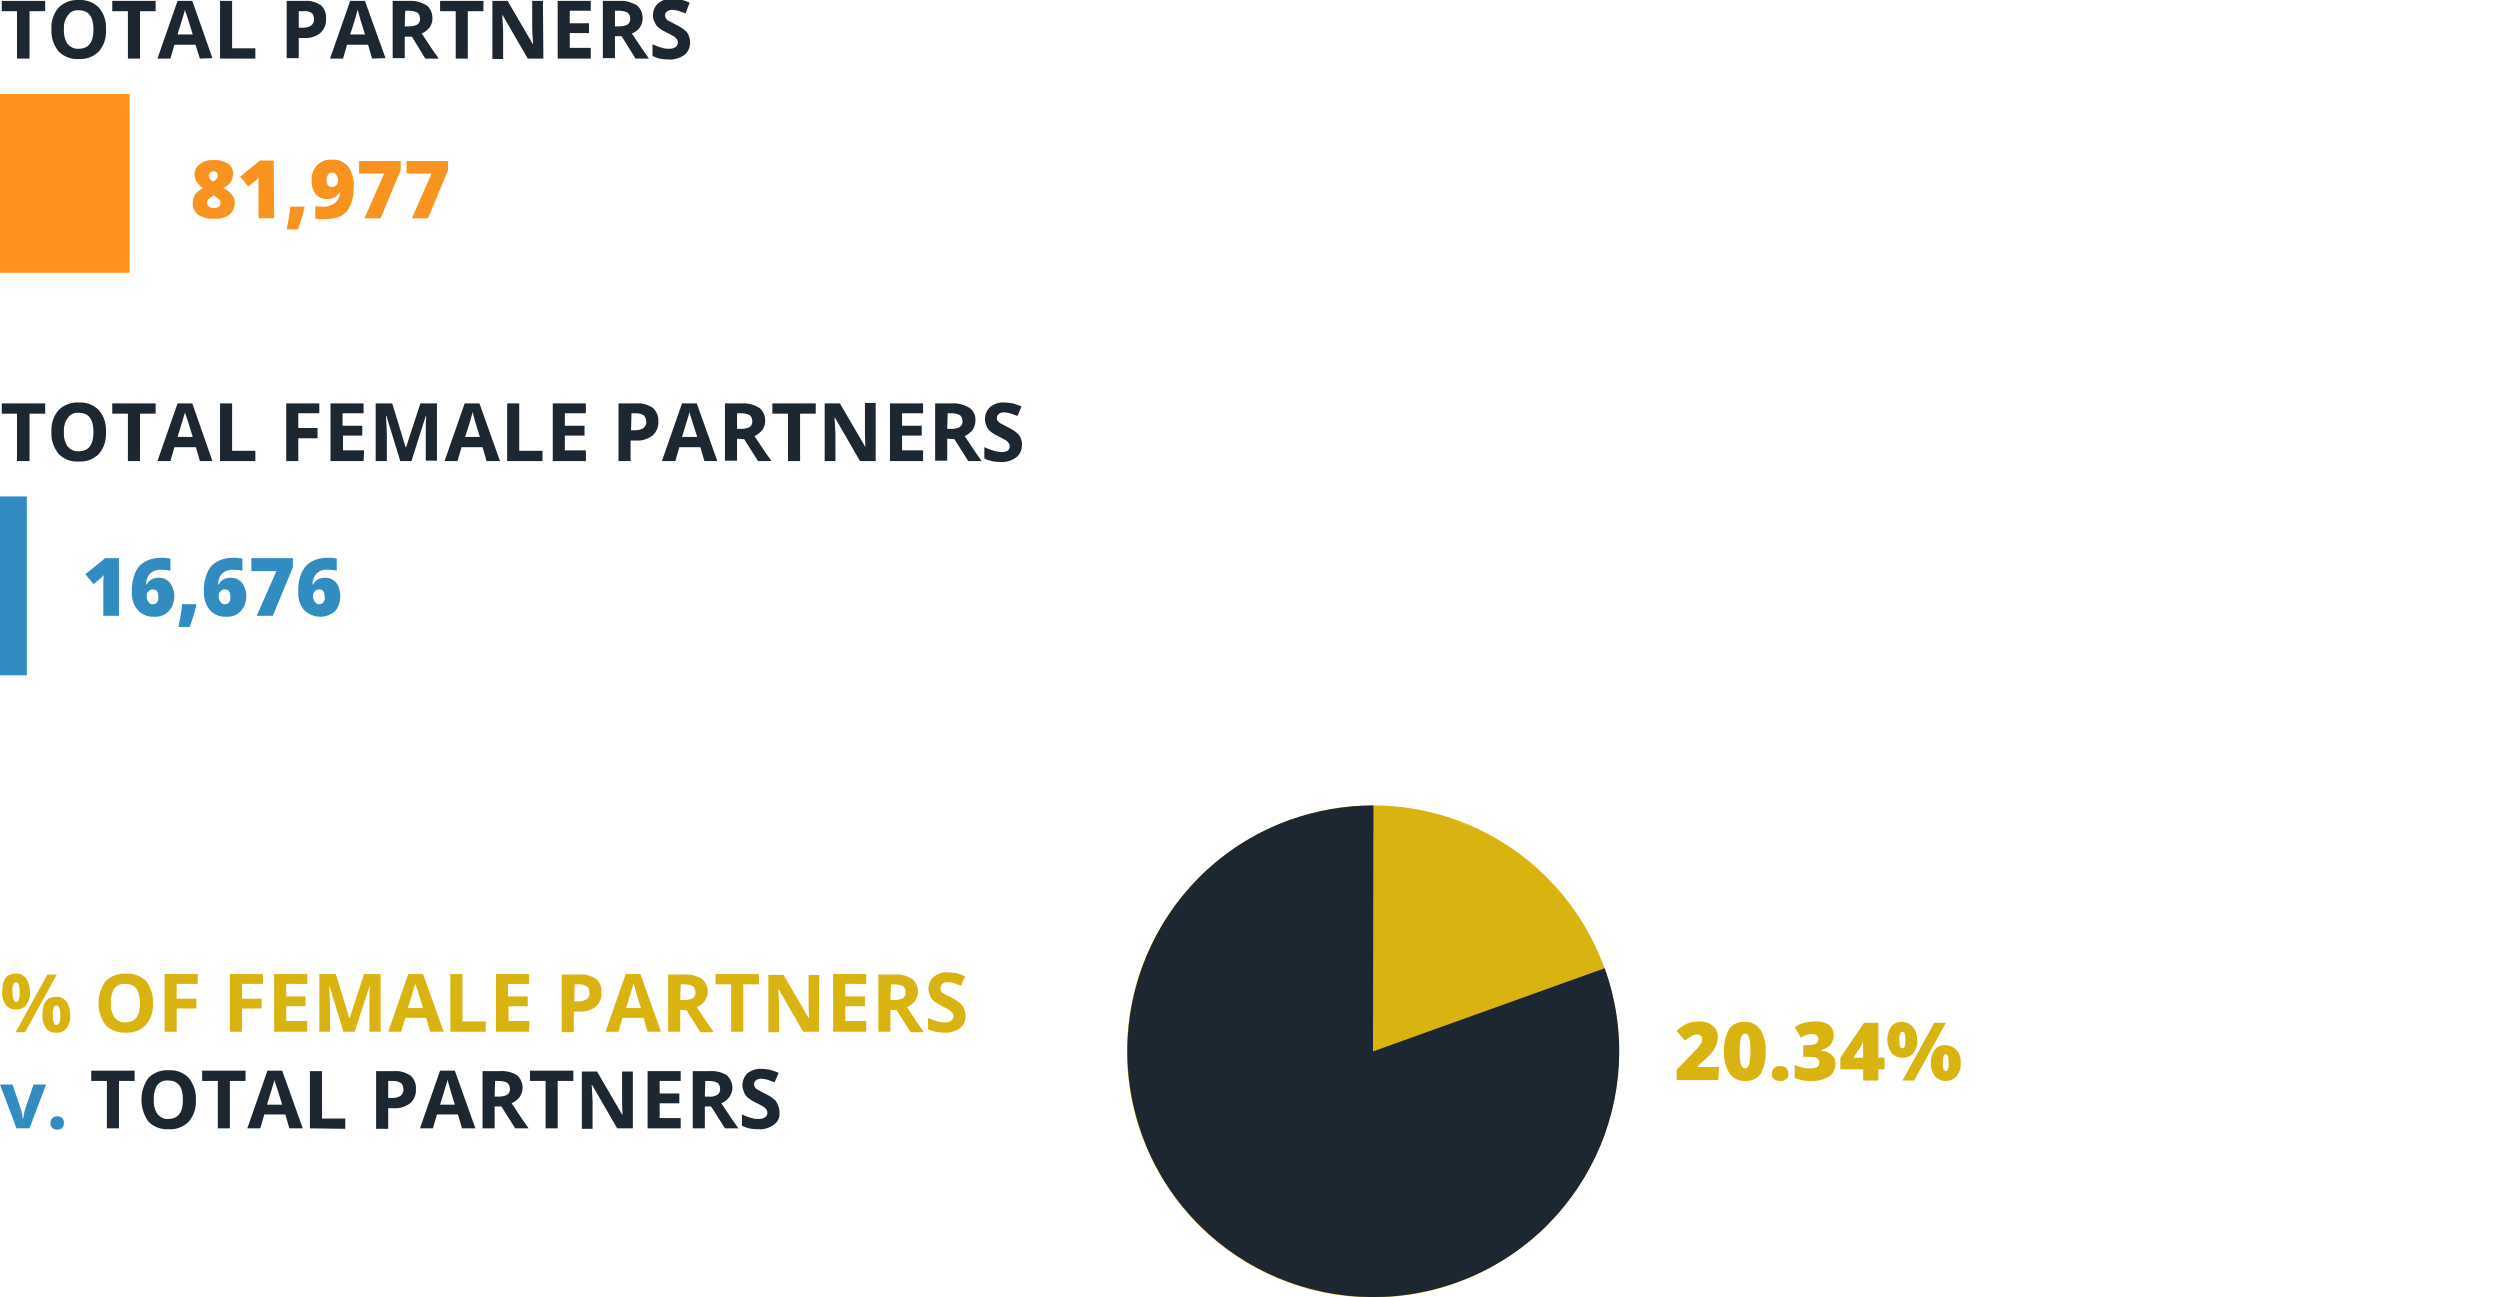 <?xml version="1.0" encoding="utf-8"?>
<!-- Generator: Adobe Illustrator 24.0.2, SVG Export Plug-In . SVG Version: 6.00 Build 0)  -->
<svg xmlns="http://www.w3.org/2000/svg" xmlns:xlink="http://www.w3.org/1999/xlink" version="1.1" id="Layer_1" x="0px" y="0px" viewBox="0 0 559 290.1" style="enable-background:new 0 0 559 290.1;" xml:space="preserve" width="559" height="290.1">
<style type="text/css">
	.st0{fill:#FF931E;}
	.st1{fill:#328CC1;}
	.st2{fill:#1D2731;}
	.st3{fill:#F7931E;}
	.st4{fill:#D9B310;}
</style>
<title>female-partners-2019Asset 3</title>
<g id="Layer_2_1_">
	<g id="Layer_2-2">
		<rect y="21" class="st0" width="29" height="40"/>
		<rect y="111" class="st1" width="6" height="40"/>
		<path class="st2" d="M6.6,13.1H3.8V2.5H0.4V0.2h9.7v2.3H6.6V13.1z"/>
		<path class="st2" d="M23.7,6.6c0.1,1.8-0.4,3.5-1.6,4.9c-1.2,1.2-2.8,1.8-4.5,1.7c-1.7,0.1-3.3-0.5-4.5-1.7    c-1.1-1.4-1.7-3.1-1.6-4.9c-0.1-1.8,0.4-3.5,1.6-4.9C14.3,0.5,16-0.1,17.6,0c1.7-0.1,3.3,0.5,4.5,1.7C23.3,3.1,23.8,4.8,23.7,6.6z     M14.3,6.6c-0.1,1.1,0.2,2.3,0.8,3.2c0.6,0.7,1.5,1.2,2.5,1.1c2.2,0,3.3-1.4,3.3-4.3s-1.1-4.3-3.3-4.3c-0.9-0.1-1.9,0.3-2.4,1.1    C14.5,4.3,14.2,5.5,14.3,6.6z"/>
		<path class="st2" d="M31.3,13.1h-2.7V2.5h-3.5V0.2h9.7v2.3h-3.5V13.1z"/>
		<path class="st2" d="M44.7,13.1l-1-3.1H39l-0.9,3.1h-2.9l4.5-12.9H43L47.5,13L44.7,13.1z M43.1,7.7c-0.9-2.8-1.3-4.3-1.5-4.7    s-0.2-0.7-0.2-0.9c-0.2,0.8-0.8,2.6-1.7,5.6H43.1z"/>
		<path class="st2" d="M49.2,13.1V0.2h2.7v10.6h5.2v2.3H49.2z"/>
		<path class="st2" d="M72.9,4.2c0.1,1.2-0.4,2.4-1.3,3.2c-1,0.8-2.3,1.2-3.6,1.1h-1.2V13h-2.7V0.2h4.1c1.3-0.1,2.5,0.3,3.6,1    C72.6,2,73,3.1,72.9,4.2z M66.8,6.2h0.9c0.7,0,1.3-0.1,1.9-0.5c0.4-0.4,0.7-0.9,0.6-1.4c0-0.5-0.1-1-0.5-1.4    c-0.5-0.3-1.1-0.5-1.7-0.4h-1.2C66.8,2.5,66.8,6.2,66.8,6.2z"/>
		<path class="st2" d="M83.2,13.1L82.3,10h-4.7l-0.9,3.1h-2.9l4.5-12.9h3.3L86.2,13L83.2,13.1z M81.6,7.7c-0.9-2.8-1.3-4.3-1.4-4.7    C80.1,2.6,80,2.3,80,2.1c-0.2,0.8-0.7,2.6-1.7,5.6H81.6z"/>
		<path class="st2" d="M90.5,8.1V13h-2.7V0.2h3.7c1.4-0.1,2.7,0.3,3.9,1c0.9,0.7,1.3,1.8,1.3,2.9c0,0.7-0.2,1.4-0.6,2    c-0.5,0.6-1.1,1.1-1.8,1.4c1.9,2.9,3.2,4.8,3.8,5.6h-3l-3-4.9h-1.6V8.1z M90.5,5.9h0.9c0.7,0,1.3-0.1,1.9-0.4    c0.4-0.3,0.7-0.8,0.6-1.4c0-0.5-0.2-1-0.6-1.3c-0.6-0.3-1.3-0.4-1.9-0.4h-0.8L90.5,5.9L90.5,5.9z"/>
		<path class="st2" d="M104.6,13.1h-2.7V2.5h-3.5V0.2h9.7v2.3h-3.5V13.1z"/>
		<path class="st2" d="M121.5,13.1H118l-5.6-9.7h-0.1c0.1,1.7,0.2,2.9,0.2,3.7v6.1h-2.4v-13h3.4l5.6,9.6h0.1    C119.1,8.2,119,7,119,6.3V0.2h2.4L121.5,13.1z"/>
		<path class="st2" d="M132.1,13.1h-7.4V0.2h7.4v2.2h-4.7v2.8h4.3v2.2h-4.3v3.3h4.7V13.1z"/>
		<path class="st2" d="M137.5,8.1V13h-2.7V0.2h3.7c1.4-0.1,2.7,0.3,3.9,1c0.9,0.7,1.3,1.8,1.3,2.9c0,0.7-0.2,1.4-0.6,2    c-0.4,0.6-1.1,1.1-1.8,1.4c1.9,2.9,3.2,4.8,3.8,5.6h-3l-3.1-5H137.5z M137.5,5.9h0.9c0.7,0,1.3-0.1,1.9-0.4    c0.4-0.3,0.7-0.8,0.6-1.4c0-0.5-0.2-1-0.6-1.3c-0.6-0.3-1.3-0.4-2-0.4h-0.8L137.5,5.9z"/>
		<path class="st2" d="M154.3,9.5c0,1.1-0.4,2.1-1.3,2.8c-1,0.7-2.2,1.1-3.5,1c-1.3,0-2.5-0.2-3.6-0.8V9.9c0.7,0.3,1.4,0.6,2.2,0.8    c0.5,0.2,1.1,0.2,1.6,0.2s1-0.1,1.4-0.4c0.5-0.4,0.6-1.1,0.3-1.7c-0.2-0.2-0.4-0.4-0.6-0.6c-0.5-0.3-1.1-0.6-1.7-0.9    c-0.6-0.3-1.2-0.6-1.8-1.1c-0.4-0.3-0.7-0.7-0.9-1.2c-0.3-0.5-0.4-1-0.4-1.6c0-1,0.4-2,1.2-2.7c0.9-0.7,2-1.1,3.2-1    c0.6,0,1.3,0.1,1.9,0.2c0.6,0.2,1.3,0.4,1.9,0.7L153.3,3c-0.6-0.2-1.1-0.4-1.7-0.6c-0.4-0.1-0.9-0.2-1.3-0.2    c-0.4,0-0.8,0.1-1.2,0.4c-0.3,0.2-0.4,0.6-0.4,0.9c0,0.2,0.1,0.4,0.2,0.6c0.1,0.2,0.3,0.4,0.5,0.5c0.6,0.3,1.1,0.6,1.7,0.9    c0.9,0.4,1.8,1,2.5,1.7C154.1,7.9,154.3,8.7,154.3,9.5z"/>
		<path class="st3" d="M47.8,35.8c1.1-0.1,2.2,0.2,3.2,0.8c0.7,0.5,1.2,1.4,1.1,2.3c0,0.6-0.2,1.3-0.5,1.8c-0.4,0.6-1,1-1.7,1.3    c0.8,0.4,1.5,0.9,2,1.6c0.4,0.5,0.6,1.1,0.6,1.7c0,1-0.4,2-1.2,2.7c-1,0.7-2.2,1-3.5,0.9c-1.2,0.1-2.4-0.2-3.5-0.9    c-0.8-0.6-1.3-1.6-1.2-2.6c0-0.7,0.2-1.3,0.5-1.9c0.5-0.6,1.1-1.1,1.8-1.4c-0.6-0.4-1.1-0.9-1.4-1.4c-0.3-0.5-0.5-1.1-0.5-1.7    c0-0.9,0.4-1.8,1.2-2.3C45.6,36,46.7,35.7,47.8,35.8z M46.3,45.3c0,0.3,0.1,0.7,0.4,0.9c0.3,0.2,0.7,0.4,1.1,0.3    c1,0,1.5-0.4,1.5-1.1c0-0.3-0.1-0.6-0.3-0.8c-0.4-0.4-0.8-0.7-1.2-0.9c-0.4,0.2-0.8,0.5-1.1,0.8C46.4,44.6,46.3,45,46.3,45.3z     M47.8,38.3c-0.3,0-0.5,0.1-0.8,0.3c-0.2,0.2-0.3,0.4-0.3,0.7c0,0.5,0.3,1,1,1.3c0.3-0.2,0.6-0.4,0.8-0.7c0.1-0.2,0.2-0.4,0.2-0.7    s-0.1-0.5-0.3-0.7C48.3,38.4,48.1,38.3,47.8,38.3L47.8,38.3z"/>
		<path class="st3" d="M61.3,48.8h-3.5V42c0-0.8,0-1.6,0-2.3c-0.2,0.3-0.5,0.6-0.8,0.8l-1.5,1.2l-1.8-2.2l4.4-3.6h3.1L61.3,48.8    L61.3,48.8z"/>
		<path class="st3" d="M68,46.2l0.1,0.2c-0.4,1.7-0.9,3.3-1.5,4.9h-2.5c0.2-0.8,0.3-1.7,0.5-2.7s0.3-1.8,0.3-2.4H68z"/>
		<path class="st3" d="M79.1,41.8c0,2.5-0.6,4.3-1.6,5.5S74.7,49,72.3,49c-0.6,0-1.2,0-1.8-0.1v-2.8c0.5,0.1,1,0.1,1.5,0.1    c1,0.1,2-0.2,2.9-0.8c0.7-0.6,1.1-1.5,1.1-2.4h-0.1c-0.2,0.3-0.4,0.6-0.7,0.9c-0.2,0.2-0.5,0.3-0.8,0.4c-0.4,0.1-0.8,0.2-1.2,0.2    c-1,0.1-2-0.4-2.6-1.1c-0.7-0.9-1-2-0.9-3.1c-0.2-2.3,1.5-4.4,3.8-4.6c0.3,0,0.5,0,0.8,0c1.4-0.1,2.7,0.5,3.6,1.6    C78.8,38.7,79.2,40.3,79.1,41.8z M74.3,38.6c-0.4,0-0.7,0.1-0.9,0.4c-0.3,0.4-0.4,0.9-0.4,1.3c0,0.4,0.1,0.8,0.3,1.1    c0.2,0.3,0.6,0.5,0.9,0.4c0.4,0,0.7-0.1,1-0.4c0.3-0.3,0.4-0.6,0.4-1c0-0.5-0.1-0.9-0.4-1.3C75.1,38.8,74.7,38.6,74.3,38.6z"/>
		<path class="st3" d="M81.5,48.8l4.4-10h-5.6V36h9.3v2l-4.5,10.8H81.5z"/>
		<path class="st3" d="M92.1,48.8l4.4-10h-5.6V36h9.3v2l-4.5,10.8H92.1z"/>
		<path class="st2" d="M6.6,103.1H3.8V92.5H0.4v-2.3h9.7v2.3H6.6V103.1z"/>
		<path class="st2" d="M23.7,96.6c0.1,1.8-0.4,3.5-1.6,4.9c-1.2,1.2-2.8,1.8-4.5,1.7c-1.7,0.1-3.3-0.5-4.5-1.7    c-1.1-1.4-1.7-3.1-1.6-4.9c-0.1-1.8,0.4-3.5,1.6-4.9c1.2-1.2,2.9-1.8,4.5-1.7c1.7-0.1,3.3,0.5,4.5,1.7    C23.3,93.1,23.8,94.8,23.7,96.6z M14.3,96.6c-0.1,1.1,0.2,2.3,0.8,3.2c0.6,0.7,1.5,1.2,2.5,1.1c2.2,0,3.3-1.4,3.3-4.3    s-1.1-4.3-3.3-4.3c-0.9-0.1-1.9,0.3-2.4,1.1C14.5,94.3,14.2,95.5,14.3,96.6z"/>
		<path class="st2" d="M31.3,103.1h-2.7V92.5h-3.5v-2.3h9.7v2.3h-3.5V103.1z"/>
		<path class="st2" d="M44.7,103.1l-0.9-3.1H39l-0.9,3.1h-2.9l4.5-12.9H43l4.5,12.9H44.7z M43.1,97.7c-0.9-2.8-1.3-4.3-1.5-4.7    s-0.2-0.7-0.2-0.9c-0.2,0.8-0.8,2.6-1.7,5.6H43.1z"/>
		<path class="st2" d="M49.2,103.1V90.2h2.7v10.6h5.2v2.3H49.2z"/>
		<path class="st2" d="M66.7,103.1H64V90.2h7.4v2.2h-4.7v3.3H71V98h-4.3V103.1z"/>
		<path class="st2" d="M81.3,103.1h-7.4V90.2h7.4v2.2h-4.7v2.8H81v2.2h-4.3v3.3h4.7L81.3,103.1L81.3,103.1z"/>
		<path class="st2" d="M89.5,103.1L86.4,93h-0.1c0.1,2,0.2,3.4,0.2,4.1v6H84V90.2h3.7l3,9.8h0.1l3.2-9.8h3.7V103h-2.5v-6    c0-0.3,0-0.6,0-1s0-1.4,0.1-3h-0.1L92,103.1H89.5z"/>
		<path class="st2" d="M108.8,103.1l-0.9-3.1h-4.7l-0.9,3.1h-2.9l4.5-12.9h3.3l4.6,12.9H108.8z M107.3,97.7    c-0.9-2.8-1.3-4.3-1.4-4.7s-0.2-0.7-0.2-0.9c-0.2,0.8-0.7,2.6-1.7,5.6H107.3z"/>
		<path class="st2" d="M113.4,103.1V90.2h2.7v10.6h5.2v2.3H113.4z"/>
		<path class="st2" d="M131,103.1h-7.4V90.2h7.4v2.2h-4.7v2.8h4.4v2.2h-4.4v3.3h4.7V103.1z"/>
		<path class="st2" d="M147.2,94.2c0.1,1.2-0.4,2.4-1.3,3.2c-1.1,0.8-2.4,1.2-3.7,1.1H141v4.6h-2.7V90.2h4.1c1.3-0.1,2.5,0.3,3.6,1    C146.8,92,147.3,93.1,147.2,94.2z M141.1,96.2h0.9c0.7,0,1.3-0.1,1.9-0.5c0.4-0.4,0.7-0.9,0.6-1.4c0-0.5-0.2-1-0.5-1.4    c-0.5-0.3-1.1-0.5-1.6-0.5h-1.2L141.1,96.2z"/>
		<path class="st2" d="M157.5,103.1l-0.9-3.1h-4.7l-0.9,3.1h-3l4.5-12.9h3.3l4.6,12.9H157.5z M155.9,97.7l-1.5-4.7    c-0.1-0.4-0.2-0.7-0.2-0.9c-0.2,0.8-0.8,2.6-1.7,5.6H155.9z"/>
		<path class="st2" d="M164.8,98.1v4.9h-2.7V90.2h3.8c1.4-0.1,2.7,0.3,3.9,1c0.9,0.7,1.3,1.8,1.3,2.9c0,0.7-0.2,1.4-0.6,2    c-0.5,0.6-1.1,1.1-1.8,1.4c1.9,2.9,3.2,4.8,3.8,5.6h-3l-3.1-4.9L164.8,98.1z M164.8,95.9h0.9c0.7,0,1.3-0.1,1.9-0.4    c0.4-0.3,0.7-0.8,0.6-1.4c0-0.5-0.2-1-0.6-1.3c-0.6-0.3-1.3-0.4-2-0.4h-0.8L164.8,95.9z"/>
		<path class="st2" d="M178.9,103.1h-2.7V92.5h-3.5v-2.3h9.7v2.3h-3.5V103.1z"/>
		<path class="st2" d="M195.8,103.1h-3.5l-5.6-9.7h-0.1c0.1,1.7,0.2,2.9,0.2,3.7v6h-2.4V90.2h3.4l5.6,9.6h0.1    c-0.1-1.7-0.1-2.8-0.1-3.6v-6.1h2.4L195.8,103.1z"/>
		<path class="st2" d="M206.4,103.1H199V90.2h7.4v2.2h-4.7v2.8h4.4v2.2h-4.4v3.3h4.7V103.1z"/>
		<path class="st2" d="M211.8,98.1v4.9h-2.7V90.2h3.8c1.4-0.1,2.7,0.3,3.9,1c0.9,0.7,1.4,1.7,1.3,2.9c0,0.7-0.2,1.4-0.6,2    c-0.5,0.6-1.1,1.1-1.8,1.4c1.9,2.9,3.2,4.8,3.8,5.6h-3l-3.1-4.9L211.8,98.1z M211.8,95.9h0.9c0.7,0,1.3-0.1,1.9-0.4    c0.4-0.3,0.7-0.8,0.6-1.4c0-0.5-0.2-1-0.6-1.3c-0.6-0.3-1.3-0.4-1.9-0.4h-0.8L211.8,95.9z"/>
		<path class="st2" d="M228.5,99.5c0,1.1-0.4,2.1-1.3,2.8c-1,0.7-2.2,1.1-3.5,1c-1.3,0-2.5-0.2-3.6-0.8V100c0.7,0.3,1.4,0.6,2.2,0.8    c0.5,0.2,1.1,0.2,1.6,0.3c0.5,0,1-0.1,1.4-0.3c0.5-0.4,0.6-1.1,0.3-1.7c-0.2-0.2-0.4-0.4-0.6-0.6c-0.5-0.3-1.1-0.6-1.7-0.9    c-0.6-0.3-1.2-0.6-1.8-1.1c-0.4-0.3-0.7-0.7-0.9-1.2c-0.7-1.4-0.4-3.2,0.8-4.3c0.9-0.7,2-1.1,3.2-1c0.6,0,1.3,0.1,1.9,0.2    c0.6,0.2,1.3,0.4,1.9,0.7l-0.9,2.1c-0.6-0.2-1.1-0.4-1.7-0.6c-0.4-0.1-0.9-0.2-1.3-0.2c-0.4,0-0.9,0.1-1.2,0.4    c-0.3,0.2-0.4,0.6-0.4,0.9c0,0.2,0,0.4,0.2,0.6c0.1,0.2,0.3,0.4,0.5,0.5c0.6,0.3,1.1,0.6,1.7,0.9c0.9,0.4,1.8,1,2.5,1.7    C228.3,97.9,228.6,98.7,228.5,99.5z"/>
		<path class="st4" d="M6.7,221.7c0.1,1.1-0.2,2.1-0.8,3c-0.6,0.7-1.4,1.1-2.3,1c-0.9,0.1-1.7-0.3-2.3-1c-0.6-0.9-0.9-1.9-0.8-3    c0-2.7,1-4,3-4c0.9-0.1,1.7,0.3,2.3,1C6.4,219.6,6.7,220.7,6.7,221.7z M2.8,221.7c0,0.6,0,1.1,0.2,1.7c0.1,0.4,0.3,0.6,0.6,0.6    c0.6,0,0.8-0.7,0.8-2.2s-0.3-2.2-0.8-2.2c-0.3,0-0.5,0.2-0.6,0.5C2.8,220.6,2.7,221.2,2.8,221.7L2.8,221.7z M12.7,217.9l-7.1,12.9    H3.5l7.1-12.9H12.7z M15.7,226.9c0.1,1.1-0.2,2.1-0.8,3c-0.6,0.7-1.4,1.1-2.3,1c-0.9,0.1-1.7-0.3-2.3-1c-0.6-0.9-0.9-1.9-0.8-3    c0-2.7,1-4,3-4c0.9-0.1,1.7,0.3,2.3,1C15.4,224.7,15.7,225.8,15.7,226.9L15.7,226.9z M11.8,226.9c0,0.6,0,1.1,0.2,1.7    c0.1,0.4,0.3,0.6,0.6,0.6c0.6,0,0.9-0.7,0.9-2.2s-0.3-2.2-0.9-2.2c-0.3,0-0.5,0.2-0.6,0.5C11.8,225.8,11.7,226.3,11.8,226.9z"/>
		<path class="st4" d="M34.2,224.3c0.1,1.8-0.4,3.5-1.6,4.9c-1.2,1.2-2.8,1.8-4.5,1.7c-1.7,0.1-3.3-0.5-4.5-1.7    c-2.1-2.9-2.1-6.9,0-9.8c1.2-1.2,2.9-1.8,4.6-1.7c1.7-0.1,3.3,0.5,4.5,1.7C33.7,220.8,34.3,222.5,34.2,224.3z M24.8,224.3    c-0.1,1.1,0.2,2.3,0.8,3.2c0.6,0.7,1.5,1.2,2.4,1.1c2.2,0,3.3-1.4,3.3-4.3c0-2.9-1.1-4.3-3.3-4.3c-0.9-0.1-1.9,0.3-2.5,1.1    C25,222,24.7,223.2,24.8,224.3z"/>
		<path class="st4" d="M39.5,230.7h-2.7v-12.9h7.4v2.2h-4.7v3.3h4.4v2.2h-4.4V230.7z"/>
		<path class="st4" d="M54.1,230.7h-2.7v-12.9h7.4v2.2h-4.7v3.3h4.4v2.2h-4.4V230.7z"/>
		<path class="st4" d="M68.7,230.7h-7.4v-12.9h7.4v2.2H64v2.8h4.3v2.2H64v3.3h4.7V230.7z"/>
		<path class="st4" d="M76.8,230.7l-3.1-10.1h-0.1c0.1,2.1,0.2,3.4,0.2,4.1v6h-2.4v-12.9h3.7l3,9.8h0.1l3.2-9.8h3.7v12.9h-2.5v-6.1    c0-0.3,0-0.6,0-1s0-1.4,0.1-3h-0.1l-3.3,10.1H76.8z"/>
		<path class="st4" d="M96.2,230.7l-0.9-3.1h-4.7l-0.9,3.1h-2.9l4.5-12.9h3.3l4.6,12.9H96.2z M94.6,225.4c-0.9-2.8-1.3-4.3-1.5-4.7    s-0.2-0.6-0.2-0.9c-0.2,0.8-0.8,2.6-1.7,5.6L94.6,225.4L94.6,225.4z"/>
		<path class="st4" d="M100.7,230.7v-12.9h2.7v10.6h5.2v2.3L100.7,230.7L100.7,230.7z"/>
		<path class="st4" d="M118.3,230.7h-7.4v-12.9h7.4v2.2h-4.7v2.8h4.4v2.2h-4.3v3.3h4.7L118.3,230.7z"/>
		<path class="st4" d="M134.5,221.9c0.1,1.2-0.4,2.4-1.3,3.2c-1.1,0.8-2.4,1.2-3.7,1.1h-1.2v4.6h-2.7v-12.9h4.1    c1.3-0.1,2.5,0.3,3.6,1C134.2,219.7,134.6,220.8,134.5,221.9z M128.4,223.9h0.9c0.7,0,1.3-0.1,1.9-0.5c0.4-0.4,0.7-0.9,0.6-1.4    c0-0.5-0.1-1-0.5-1.4c-0.5-0.3-1.1-0.5-1.6-0.5h-1.2L128.4,223.9z"/>
		<path class="st4" d="M144.8,230.7l-0.9-3.1h-4.7l-0.9,3.1h-2.9l4.5-12.9h3.3l4.6,12.9H144.8z M143.3,225.4    c-0.9-2.8-1.3-4.3-1.4-4.7c-0.1-0.4-0.2-0.6-0.2-0.9c-0.2,0.8-0.8,2.6-1.7,5.6L143.3,225.4L143.3,225.4z"/>
		<path class="st4" d="M152.1,225.8v4.9h-2.7v-12.8h3.7c1.4-0.1,2.7,0.3,3.9,1c1.4,1.3,1.7,3.3,0.6,4.9c-0.4,0.6-1.1,1.1-1.8,1.4    c1.9,2.9,3.2,4.8,3.8,5.6h-3l-3.1-4.9L152.1,225.8z M152.1,223.6h0.9c0.7,0,1.3-0.1,1.9-0.4c0.4-0.3,0.7-0.8,0.6-1.4    c0-0.5-0.2-1-0.6-1.3c-0.6-0.3-1.3-0.4-1.9-0.4h-0.8L152.1,223.6z"/>
		<path class="st4" d="M166.2,230.7h-2.7v-10.6H160v-2.3h9.7v2.3h-3.5V230.7z"/>
		<path class="st4" d="M183.1,230.7h-3.5L174,221l0,0c0.1,1.7,0.2,2.9,0.2,3.7v6.1h-2.4V218h3.4l5.6,9.6h0.1    c-0.1-1.7-0.1-2.9-0.1-3.5V218h2.4L183.1,230.7z"/>
		<path class="st4" d="M193.7,230.7h-7.4v-12.9h7.4v2.2H189v2.8h4.4v2.2H189v3.3h4.7V230.7z"/>
		<path class="st4" d="M199.1,225.8v4.9h-2.7v-12.8h3.7c1.4-0.1,2.7,0.3,3.9,1c1.4,1.3,1.7,3.4,0.6,4.9c-0.4,0.6-1.1,1.1-1.8,1.4    c1.9,2.9,3.2,4.8,3.8,5.6h-3l-3.1-4.9L199.1,225.8z M199.1,223.6h0.9c0.7,0,1.3-0.1,1.9-0.4c0.4-0.3,0.7-0.8,0.6-1.4    c0-0.5-0.2-1-0.6-1.3c-0.6-0.3-1.3-0.4-1.9-0.4h-0.8L199.1,223.6z"/>
		<path class="st4" d="M215.9,227.2c0,1.1-0.4,2.1-1.3,2.7c-1,0.7-2.2,1.1-3.5,1c-1.3,0-2.5-0.2-3.6-0.8v-2.5    c0.7,0.3,1.4,0.6,2.2,0.8c0.5,0.2,1.1,0.2,1.6,0.2s1-0.1,1.4-0.4c0.3-0.2,0.5-0.6,0.5-1c0-0.2-0.1-0.5-0.2-0.7    c-0.2-0.2-0.4-0.4-0.6-0.6c-0.5-0.3-1.1-0.6-1.7-0.9c-0.6-0.3-1.2-0.6-1.8-1.1c-0.4-0.3-0.7-0.7-0.9-1.2s-0.4-1-0.4-1.6    c0-1,0.4-2,1.2-2.7c0.9-0.7,2-1.1,3.2-1c0.6,0,1.3,0.1,1.9,0.2c0.7,0.2,1.3,0.4,1.9,0.7l-0.9,2.1c-0.6-0.2-1.1-0.4-1.7-0.6    c-0.4-0.1-0.9-0.2-1.3-0.2c-0.4,0-0.8,0.1-1.2,0.4c-0.4,0.4-0.5,1.1-0.3,1.6c0.1,0.2,0.3,0.4,0.5,0.5c0.6,0.3,1.1,0.6,1.7,0.9    c0.9,0.4,1.8,1,2.5,1.7C215.7,225.6,215.9,226.4,215.9,227.2z"/>
		<path class="st1" d="M3.7,252.3L0,242.5h2.8l1.9,5.6c0.2,0.7,0.3,1.3,0.4,2h0.1c0.1-0.7,0.2-1.4,0.4-2l1.9-5.6h2.8l-3.7,9.8H3.7z"/>
		<path class="st1" d="M11.3,251.1c0-0.4,0.1-0.8,0.4-1.1c0.3-0.3,0.7-0.4,1.1-0.4c0.4,0,0.8,0.1,1.1,0.4c0.3,0.3,0.4,0.7,0.4,1.1    c0,0.4-0.1,0.8-0.4,1.1c-0.3,0.3-0.7,0.4-1.1,0.4c-0.4,0-0.8-0.1-1.1-0.4C11.4,251.9,11.2,251.5,11.3,251.1z"/>
		<path class="st2" d="M26.6,252.3h-2.7v-10.6h-3.5v-2.3h9.7v2.3h-3.5C26.6,241.7,26.6,252.3,26.6,252.3z"/>
		<path class="st2" d="M43.8,245.9c0.1,1.8-0.4,3.5-1.6,4.9c-1.2,1.2-2.8,1.8-4.5,1.7c-1.7,0.1-3.3-0.5-4.5-1.7    c-2.1-2.9-2.1-6.9,0-9.8c1.2-1.2,2.9-1.8,4.5-1.7c1.7-0.1,3.3,0.5,4.5,1.7C43.3,242.4,43.9,244.1,43.8,245.9z M34.4,245.9    c-0.1,1.1,0.2,2.3,0.8,3.2c0.6,0.7,1.5,1.2,2.4,1.1c2.2,0,3.3-1.4,3.3-4.3c0-2.9-1.1-4.3-3.3-4.3c-0.9-0.1-1.9,0.3-2.5,1.1    C34.6,243.6,34.3,244.8,34.4,245.9z"/>
		<path class="st2" d="M51.4,252.3h-2.7v-10.6h-3.5v-2.3h9.7v2.3h-3.5V252.3z"/>
		<path class="st2" d="M64.7,252.3l-0.9-3.1h-4.7l-0.9,3.1h-2.9l4.5-12.9h3.3l4.6,12.9H64.7z M63.1,247c-0.9-2.8-1.3-4.3-1.5-4.7    s-0.2-0.6-0.2-0.9c-0.2,0.8-0.8,2.6-1.7,5.6L63.1,247L63.1,247z"/>
		<path class="st2" d="M69.3,252.3v-12.8H72v10.6h5.2v2.3L69.3,252.3z"/>
		<path class="st2" d="M93,243.5c0.1,1.2-0.4,2.4-1.3,3.2c-1.1,0.8-2.4,1.2-3.7,1.1h-1.2v4.6h-2.7v-12.9h4.1c1.3-0.1,2.5,0.3,3.6,1    C92.6,241.2,93.1,242.4,93,243.5z M86.8,245.5h0.9c0.7,0,1.3-0.1,1.9-0.5c0.4-0.4,0.7-0.9,0.6-1.4c0-0.5-0.1-1-0.5-1.4    c-0.5-0.3-1.1-0.5-1.6-0.5h-1.3V245.5z"/>
		<path class="st2" d="M103.3,252.3l-0.9-3.1h-4.7l-0.9,3.1h-2.9l4.5-12.9h3.3l4.6,12.9H103.3z M101.7,247c-0.9-2.8-1.3-4.3-1.4-4.7    s-0.2-0.6-0.2-0.9c-0.2,0.8-0.8,2.6-1.7,5.6L101.7,247L101.7,247z"/>
		<path class="st2" d="M110.6,247.4v4.9h-2.7v-12.8h3.8c1.4-0.1,2.7,0.2,3.9,0.9c1.4,1.3,1.7,3.3,0.6,4.9c-0.5,0.6-1.1,1.1-1.8,1.4    c1.9,2.9,3.2,4.8,3.8,5.6h-3l-3.1-4.9L110.6,247.4L110.6,247.4z M110.6,245.2h0.9c0.7,0,1.3-0.1,1.9-0.4c0.4-0.3,0.7-0.8,0.6-1.4    c0-0.5-0.2-1-0.6-1.3c-0.6-0.3-1.3-0.4-1.9-0.4h-0.8L110.6,245.2L110.6,245.2z"/>
		<path class="st2" d="M124.7,252.3H122v-10.6h-3.5v-2.3h9.7v2.3h-3.5V252.3z"/>
		<path class="st2" d="M141.5,252.3H138l-5.6-9.7h-0.1c0.1,1.7,0.2,2.9,0.2,3.7v6.1h-2.4v-12.8h3.4l5.6,9.6h0.1    c-0.1-1.7-0.1-2.9-0.1-3.5v-6.1h2.4L141.5,252.3z"/>
		<path class="st2" d="M152.2,252.3h-7.4v-12.8h7.4v2.2h-4.7v2.8h4.4v2.2h-4.4v3.3h4.7V252.3z"/>
		<path class="st2" d="M157.6,247.4v4.9h-2.7v-12.8h3.7c1.4-0.1,2.7,0.2,3.9,0.9c1.4,1.3,1.7,3.3,0.6,4.9c-0.5,0.6-1.1,1.1-1.8,1.4    c1.9,2.9,3.2,4.8,3.8,5.6h-3l-3.1-4.9L157.6,247.4L157.6,247.4z M157.6,245.2h0.9c0.7,0.1,1.3-0.1,1.9-0.4    c0.4-0.3,0.7-0.8,0.6-1.4c0-0.5-0.2-1-0.6-1.3c-0.6-0.3-1.3-0.4-1.9-0.4h-0.8L157.6,245.2L157.6,245.2z"/>
		<path class="st2" d="M174.3,248.8c0.1,1.1-0.4,2.1-1.3,2.7c-1,0.7-2.2,1.1-3.5,1c-1.3,0-2.5-0.2-3.6-0.8v-2.5    c0.7,0.3,1.4,0.6,2.2,0.8c0.5,0.2,1.1,0.2,1.6,0.2s1-0.1,1.4-0.4c0.3-0.2,0.5-0.6,0.5-1c0-0.2-0.1-0.5-0.2-0.7    c-0.2-0.2-0.4-0.4-0.6-0.6c-0.5-0.3-1.1-0.6-1.7-0.9c-0.6-0.3-1.2-0.6-1.8-1.1c-0.4-0.3-0.7-0.7-0.9-1.2s-0.4-1-0.4-1.6    c0-1,0.4-2,1.1-2.7c0.9-0.7,2-1.1,3.2-1c0.6,0,1.3,0.1,1.9,0.2c0.6,0.2,1.3,0.4,1.9,0.7l-0.9,2.1c-0.6-0.2-1.1-0.4-1.7-0.6    c-0.4-0.1-0.9-0.2-1.3-0.2c-0.4,0-0.9,0.1-1.2,0.4c-0.3,0.2-0.4,0.6-0.4,0.9c0,0.2,0.1,0.4,0.2,0.6c0.1,0.2,0.3,0.4,0.5,0.5    c0.6,0.3,1.1,0.6,1.7,0.9c0.9,0.4,1.8,1,2.5,1.7C174.1,247.2,174.3,248,174.3,248.8z"/>
		<path class="st1" d="M26.6,137.7h-3.5v-6.8c0-0.8,0-1.6,0.1-2.3c-0.3,0.3-0.5,0.6-0.8,0.8l-1.5,1.2l-1.8-2.2l4.4-3.6h3.1    C26.6,124.8,26.6,137.7,26.6,137.7z"/>
		<path class="st1" d="M29.5,132.3c-0.1-1.5,0.2-3,0.8-4.4c0.5-1.1,1.3-1.9,2.3-2.4c1.1-0.6,2.4-0.8,3.7-0.8c0.6,0,1.2,0.1,1.8,0.2    v2.7c-0.6-0.1-1.3-0.2-1.9-0.2c-0.9-0.1-1.9,0.2-2.6,0.8c-0.6,0.7-1,1.6-0.9,2.5h0.1c0.5-1,1.5-1.5,2.5-1.5c1-0.1,2,0.3,2.7,1.1    c1.4,2,1.3,4.6-0.3,6.4c-0.9,0.9-2.1,1.3-3.3,1.2c-1.3,0.1-2.7-0.5-3.6-1.5C29.8,135.2,29.4,133.8,29.5,132.3z M34.2,135.1    c0.3,0,0.7-0.1,0.9-0.4c0.3-0.4,0.4-0.9,0.3-1.3c0-1.1-0.4-1.6-1.2-1.6c-0.4,0-0.7,0.1-1,0.4c-0.3,0.3-0.4,0.6-0.4,1    c0,0.5,0.1,1,0.4,1.4C33.5,135,33.8,135.2,34.2,135.1z"/>
		<path class="st1" d="M43.8,135.1l0.1,0.2c-0.4,1.7-0.9,3.3-1.5,4.9h-2.5c0.2-0.8,0.3-1.7,0.5-2.7s0.3-1.8,0.3-2.4H43.8z"/>
		<path class="st1" d="M45.6,132.3c-0.1-1.5,0.2-3,0.8-4.4c0.5-1.1,1.3-1.9,2.3-2.4c1.1-0.6,2.4-0.8,3.7-0.8c0.6,0,1.2,0.1,1.8,0.2    v2.7c-0.6-0.1-1.3-0.2-1.9-0.2c-0.9-0.1-1.9,0.2-2.6,0.8c-0.6,0.7-1,1.6-0.9,2.5h0.1c0.5-1,1.5-1.5,2.5-1.5c1-0.1,2,0.3,2.7,1.1    c1.4,2,1.3,4.6-0.3,6.4c-0.9,0.9-2.1,1.3-3.3,1.2c-1.3,0.1-2.7-0.5-3.6-1.5C46,135.2,45.5,133.8,45.6,132.3z M50.3,135.1    c0.3,0,0.7-0.1,0.9-0.4c0.3-0.4,0.4-0.9,0.3-1.3c0-1.1-0.4-1.6-1.2-1.6c-0.4,0-0.7,0.1-1,0.4c-0.3,0.3-0.4,0.6-0.4,1    c0,0.5,0.1,1,0.4,1.4C49.6,135,50,135.2,50.3,135.1z"/>
		<path class="st1" d="M57.4,137.7l4.4-10h-5.6v-2.9h9.3v2L61,137.7H57.4z"/>
		<path class="st1" d="M66.7,132.3c-0.1-1.5,0.2-3,0.8-4.4c0.5-1,1.3-1.9,2.3-2.4c1.1-0.6,2.4-0.8,3.7-0.8c0.6,0,1.2,0.1,1.8,0.2    v2.7c-0.6-0.1-1.3-0.2-1.9-0.2c-0.9-0.1-1.9,0.2-2.6,0.8c-0.6,0.7-1,1.6-0.9,2.5H70c0.5-1,1.5-1.5,2.5-1.5c1-0.1,2,0.3,2.7,1.1    c1.3,2,1.2,4.6-0.3,6.4c-2,1.7-5,1.6-6.9-0.3C67,135.2,66.6,133.8,66.7,132.3z M71.4,135.1c0.3,0,0.7-0.1,0.9-0.4    c0.3-0.4,0.4-0.9,0.3-1.3c0-1.1-0.4-1.6-1.2-1.6c-0.4,0-0.7,0.1-1,0.4c-0.3,0.3-0.4,0.6-0.4,1c0,0.5,0.1,1,0.4,1.4    C70.7,135,71.1,135.2,71.4,135.1z"/>
		<path class="st4" d="M384.2,241.5h-9.3v-2.3l3.1-3.2c0.9-0.9,1.5-1.6,1.8-1.9c0.2-0.3,0.4-0.6,0.6-0.9c0.1-0.2,0.2-0.5,0.2-0.8    s-0.1-0.6-0.3-0.8c-0.3-0.2-0.6-0.3-0.9-0.3c-0.4,0-0.9,0.1-1.2,0.4c-0.5,0.3-1,0.6-1.4,1l-1.9-2.2c0.5-0.5,1.1-0.9,1.7-1.3    c0.5-0.3,1-0.5,1.5-0.6c0.6-0.1,1.2-0.2,1.8-0.2c0.8,0,1.5,0.1,2.2,0.4c0.6,0.3,1.1,0.7,1.5,1.3c0.4,0.5,0.5,1.2,0.5,1.8    c0,0.9-0.3,1.9-0.8,2.7c-0.3,0.5-0.7,0.9-1,1.3c-0.4,0.4-1.4,1.3-2.8,2.6v0.1h4.9L384.2,241.5z"/>
		<path class="st4" d="M394.8,235.1c0.1,1.7-0.3,3.5-1.1,5c-0.8,1.1-2.1,1.7-3.5,1.6c-1.4,0.1-2.7-0.6-3.5-1.7    c-0.9-1.5-1.3-3.2-1.2-4.9c-0.1-1.7,0.3-3.5,1.1-5c0.8-1.1,2.1-1.7,3.5-1.6c1.4-0.1,2.7,0.6,3.5,1.7    C394.5,231.7,394.9,233.4,394.8,235.1z M389,235.1c0,1,0,2,0.3,3c0.2,0.6,0.5,0.8,0.9,0.8s0.7-0.3,0.9-0.9c0.2-1,0.3-2,0.3-3    s0-2-0.3-3c-0.2-0.6-0.5-0.9-0.9-0.9s-0.7,0.3-0.9,0.8C389,233.1,388.9,234.1,389,235.1L389,235.1z"/>
		<path class="st4" d="M396.2,240.1c0-0.5,0.1-0.9,0.5-1.3c0.4-0.3,0.9-0.5,1.4-0.4c0.5,0,1,0.1,1.3,0.4c0.3,0.3,0.5,0.8,0.5,1.3    s-0.1,0.9-0.5,1.2s-0.8,0.5-1.3,0.4c-0.5,0-1-0.1-1.4-0.4C396.3,241,396.1,240.5,396.2,240.1z"/>
		<path class="st4" d="M410,231.5c0,0.7-0.2,1.5-0.7,2.1c-0.6,0.6-1.3,1-2.1,1.2v0.1c2.1,0.3,3.2,1.3,3.2,3c0,1.1-0.5,2.2-1.4,2.8    c-1.2,0.7-2.6,1.1-3.9,1c-0.6,0-1.3,0-1.9-0.1c-0.7-0.1-1.3-0.3-1.9-0.6v-2.9c1,0.5,2.2,0.8,3.3,0.8c0.6,0,1.2-0.1,1.7-0.3    c0.3-0.2,0.5-0.6,0.5-1c0-0.3-0.1-0.6-0.3-0.8c-0.2-0.2-0.6-0.4-0.9-0.4c-0.5-0.1-1-0.1-1.6-0.1h-0.8v-2.6h0.8    c1.8,0,2.6-0.4,2.6-1.4c0-0.3-0.1-0.6-0.4-0.8s-0.7-0.3-1-0.3c-0.9,0-1.8,0.3-2.5,0.8l-1.4-2.3c0.6-0.5,1.3-0.8,2.1-1    c0.8-0.2,1.6-0.3,2.5-0.3c1.1-0.1,2.2,0.2,3.1,0.8C409.6,229.7,410.1,230.6,410,231.5z"/>
		<path class="st4" d="M421.4,239.1H420v2.5h-3.4v-2.5h-5.1v-2.6l5.3-7.8h3.2v7.8h1.4V239.1z M416.6,236.5V235c0-0.3,0-0.7,0-1.1    c0-0.3,0-0.5,0-0.8h-0.1c-0.2,0.4-0.4,0.9-0.7,1.3l-1.4,2.1H416.6z"/>
		<path class="st4" d="M428.7,232.5c0.1,1.1-0.2,2.1-0.9,3c-0.6,0.7-1.5,1.1-2.5,1c-0.9,0-1.8-0.4-2.4-1.1c-1.2-1.8-1.2-4.1,0-5.9    c0.6-0.7,1.5-1.1,2.4-1c0.9,0,1.8,0.4,2.4,1.1C428.4,230.4,428.7,231.5,428.7,232.5z M424.7,232.5c0,0.5,0,1,0.2,1.5    c0.1,0.3,0.3,0.4,0.5,0.4s0.4-0.1,0.5-0.4c0.2-1,0.2-2,0-2.9c-0.1-0.3-0.3-0.4-0.5-0.4s-0.4,0.1-0.5,0.5    C424.7,231.6,424.6,232.1,424.7,232.5L424.7,232.5z M435.1,228.7l-7.1,12.9h-2.6l7.1-12.9H435.1z M438.4,237.6    c0.1,1.1-0.2,2.1-0.9,3c-0.6,0.7-1.5,1.1-2.5,1.1c-0.9,0-1.8-0.4-2.4-1.1c-1.2-1.8-1.2-4.1,0-5.9c0.6-0.7,1.5-1.1,2.4-1    c0.9,0,1.8,0.4,2.5,1.1C438.2,235.6,438.5,236.6,438.4,237.6L438.4,237.6z M434.4,237.6c0,0.5,0,1,0.2,1.5    c0.1,0.3,0.3,0.4,0.5,0.4s0.4-0.2,0.5-0.5c0.1-0.5,0.2-0.9,0.1-1.4c0-0.5,0-0.9-0.1-1.4c-0.1-0.3-0.3-0.5-0.5-0.5    s-0.4,0.1-0.5,0.4C434.5,236.6,434.4,237.2,434.4,237.6L434.4,237.6z"/>
		<circle class="st4" cx="307" cy="235.1" r="55"/>
		<path class="st2" d="M307,235.1l51.8-18.6c10.3,28.6-4.6,60.1-33.2,70.3s-60.1-4.6-70.3-33.2s4.6-60.1,33.2-70.3    c6-2.1,12.2-3.2,18.6-3.2L307,235.1L307,235.1z"/>
	</g>
</g>
</svg>
